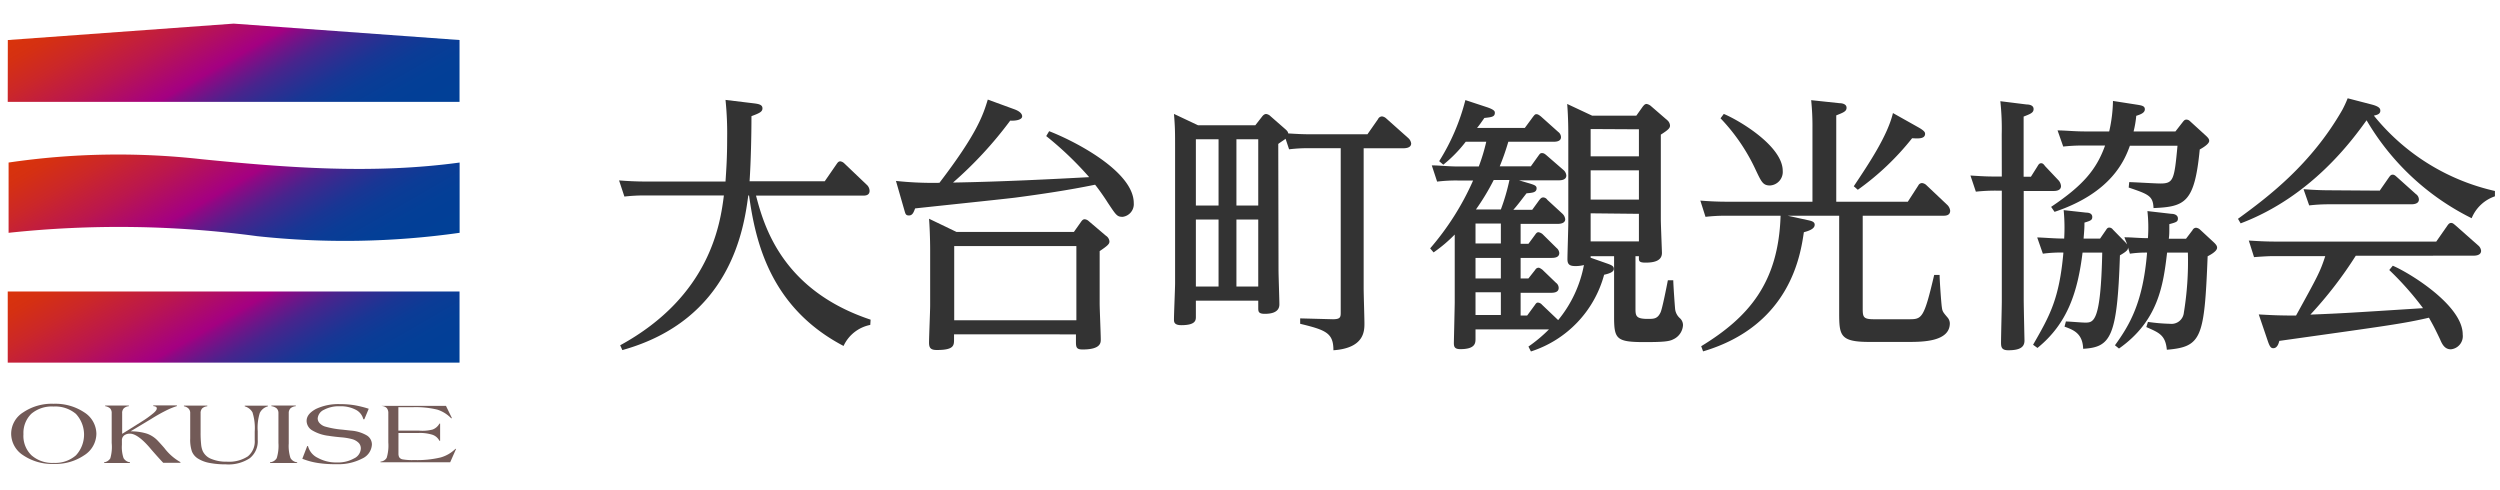 <svg id="レイヤー_1" data-name="レイヤー 1" xmlns="http://www.w3.org/2000/svg" xmlns:xlink="http://www.w3.org/1999/xlink" viewBox="0 0 291 57" width="291" height="57"><defs><style>.cls-1{fill:#333;}.cls-2{fill:url(#linear-gradient);}.cls-3{fill:url(#linear-gradient-2);}.cls-4{fill:url(#linear-gradient-3);}.cls-5{fill:#725a57;}</style><linearGradient id="linear-gradient" x1="18.83" y1="23.58" x2="35.57" y2="52.56" gradientUnits="userSpaceOnUse"><stop offset="0" stop-color="#d9340a"/><stop offset="0.07" stop-color="#d53012"/><stop offset="0.17" stop-color="#cb2729"/><stop offset="0.3" stop-color="#bb174d"/><stop offset="0.45" stop-color="#a50180"/><stop offset="0.46" stop-color="#a40081"/><stop offset="0.48" stop-color="#8f0884"/><stop offset="0.53" stop-color="#691789"/><stop offset="0.58" stop-color="#48248d"/><stop offset="0.64" stop-color="#2e2e91"/><stop offset="0.7" stop-color="#193694"/><stop offset="0.77" stop-color="#0b3c96"/><stop offset="0.86" stop-color="#033f97"/><stop offset="1" stop-color="#004097"/></linearGradient><linearGradient id="linear-gradient-2" x1="18.91" y1="8.58" x2="35.58" y2="37.45" xlink:href="#linear-gradient"/><linearGradient id="linear-gradient-3" x1="19.07" y1="-5.83" x2="35.33" y2="22.34" xlink:href="#linear-gradient"/></defs><title>foot_logo3</title><path class="cls-1" d="M101.3,37.82a4.35,4.35,0,0,0-3.11,2.45c-8.65-4.53-10.28-12.36-11-17.52h-.09c-.51,3.81-2,14.47-14.66,18l-.25-.56C82.69,34.45,83.85,26,84.26,22.75H75.17a20.61,20.61,0,0,0-2.49.13L72.06,21c.91.07,1.91.13,3.17.13h9.22c.09-1.42.19-2.7.19-5a38.24,38.24,0,0,0-.19-4.5l3.39.41c.51.07.91.16.91.57s-.37.57-1.28.91c0,2.27-.07,5.35-.22,7.58H96l1.38-2c.1-.13.19-.32.44-.32a.86.86,0,0,1,.47.25l2.58,2.46a1,1,0,0,1,.35.72c0,.56-.54.56-.76.56H88c.91,3.46,3,11,13.34,14.44Z"/><path class="cls-1" d="M122.12,15.27c3,1.16,9.85,4.69,9.85,8.37a1.49,1.49,0,0,1-1.29,1.6c-.66,0-.76-.19-1.73-1.64-.19-.31-.88-1.35-1.48-2.1-3.08.63-6.23,1.1-9.34,1.51-1.83.22-10,1.07-11.61,1.25-.18.48-.31.82-.72.82s-.41-.22-.57-.75l-.94-3.27a40.29,40.29,0,0,0,5.06.22c4.38-5.73,5.07-7.86,5.63-9.69l3.09,1.13c.37.13.91.41.91.82s-.76.54-1.39.5a45.68,45.68,0,0,1-6.66,7.21c5.81-.1,11.82-.41,15.85-.63a38.81,38.81,0,0,0-5-4.78ZM125,27l.82-1.16c.13-.19.25-.32.44-.32a.81.81,0,0,1,.47.22l2,1.7a.88.88,0,0,1,.41.66c0,.28-.16.47-1.14,1.13V35.3c0,.66.13,3.59.13,4.22,0,.37,0,1.16-2.11,1.16-.72,0-.78-.25-.78-.91v-.85H111.05v.57c0,.72,0,1.25-2,1.25-.69,0-.91-.22-.91-.85s.13-3.71.13-4.34V29.14c0-1.45-.07-2.93-.13-3.68L111.34,27Zm-13.93,1.64v8.64h14.22V28.64Z"/><path class="cls-1" d="M148.82,31.43c0,.63.1,3.43.1,4,0,.94-.95,1.1-1.7,1.1s-.76-.28-.76-.69V35H139.2v1.85c0,.41,0,1-1.7,1-.85,0-.85-.41-.85-.66,0-.66.13-3.62.13-4.22V17.41c0-2.11,0-2.55-.13-4.15l2.8,1.32h6.67l.78-1c.19-.25.35-.31.48-.31a.85.85,0,0,1,.5.25l1.76,1.54c.28.25.28.35.31.47,1,.06,1.64.1,2.65.1h6.57l1.23-1.76a.53.53,0,0,1,.47-.32.89.89,0,0,1,.47.22l2.58,2.3a1,1,0,0,1,.34.63c0,.56-.75.56-1,.56h-4.53V33.57c0,.63.09,3.49.09,4.06,0,.88,0,2.89-3.61,3.14,0-2-.85-2.35-3.87-3.08v-.63l3.8.1c.85,0,.92-.22.92-.76V17.25h-3.65a18,18,0,0,0-2.36.13l-.41-1.23c-.19.16-.41.28-.85.6ZM139.2,16.21v7.71h2.64V16.21Zm0,9.34v7.8h2.64v-7.8Zm7.26-9.34h-2.54v7.71h2.54Zm0,9.34h-2.54v7.8h2.54Z"/><path class="cls-1" d="M177,28.38h.91l.79-1.07c.12-.18.22-.28.38-.28a1,1,0,0,1,.47.22l1.63,1.61a.84.84,0,0,1,.32.59c0,.57-.66.57-.95.57H177v2.39h.91l.79-1a.47.47,0,0,1,.38-.25c.15,0,.34.16.44.22l1.6,1.54a.74.74,0,0,1,.31.6c0,.56-.66.56-.91.56H177v2.65h.76l.88-1.2c.15-.22.22-.31.37-.31a.7.7,0,0,1,.48.25l1.88,1.79a14.23,14.23,0,0,0,3-6.41,3.8,3.8,0,0,1-1,.12c-.66,0-.92-.19-.92-.79s.1-3.64.1-4.27v-10c0-.66,0-2.23-.13-3.81l2.9,1.36h5.15l.76-1.07c.12-.13.22-.29.44-.29a1.08,1.08,0,0,1,.47.22L194.08,14a.89.89,0,0,1,.31.6c0,.28-.12.47-1.07,1.07v9.84c0,.6.13,3.74.13,3.93,0,1-1.07,1.13-1.92,1.13s-.76-.25-.76-.75h-.4v6.13c0,.85.09,1.17,1.44,1.17.69,0,1.13,0,1.48-.76.19-.38.72-3.05.85-3.74l.63,0c0,.53.19,3.18.22,3.4a1.68,1.68,0,0,0,.53,1,1.08,1.08,0,0,1,.38.85,1.94,1.94,0,0,1-1.16,1.64c-.47.25-1.29.31-3.34.31-3.3,0-3.52-.38-3.52-3v-7h-2.73V30l1.88.66c.63.22.82.34.82.63s-.28.5-1.13.69a12.91,12.91,0,0,1-8.52,8.93l-.29-.57a17,17,0,0,0,2.39-2h-8.55v1.07c0,.5,0,1.23-1.76,1.23-.69,0-.76-.29-.76-.73,0-.09.1-4.4.1-4.71v-7.9a16.82,16.82,0,0,1-2.46,2.08l-.4-.47a31.55,31.55,0,0,0,5-7.9h-1.83a18.06,18.06,0,0,0-2.36.13l-.62-1.89c.88,0,1.88.13,3.14.13h2.33A21.85,21.85,0,0,0,173,16.5h-2.39A15.5,15.5,0,0,1,168,19.17l-.48-.41a24.88,24.88,0,0,0,3.05-7.11l2.58.85c.82.29.85.47.85.63,0,.47-.38.51-1.22.6-.44.63-.57.82-.85,1.16h5.56l.95-1.29c.15-.18.22-.31.4-.31s.35.13.54.28l2,1.79a.77.77,0,0,1,.32.6c0,.54-.66.54-.88.54h-5.25c-.35,1.16-.57,1.79-1,2.86h3.62l.88-1.23c.16-.22.22-.31.41-.31s.31.06.56.28L182,19.8a.94.94,0,0,1,.32.63c0,.56-.7.56-.92.56h-4.59l1.29.38c.5.16.76.25.76.54,0,.5-.48.53-1.17.59-.41.51-1.07,1.42-1.54,1.92h2.2l.82-1.13c.16-.19.25-.31.47-.31a.61.61,0,0,1,.47.28l1.77,1.63a1,1,0,0,1,.31.63c0,.51-.66.54-.88.54H177Zm-2.3-4a23.83,23.83,0,0,0,1-3.43h-1.83a26.94,26.94,0,0,1-2.07,3.43Zm0,1.64h-2.95v2.32h2.95Zm0,4h-2.95v2.39h2.95Zm0,4h-2.95v2.65h2.95Zm10.45-19v3.18h5.62V15.05Zm0,4.81v3.4h5.62v-3.4Zm0,5v3.27h5.62V24.89Z"/><path class="cls-1" d="M222.07,23.48l1.22-1.89a.49.49,0,0,1,.44-.28.85.85,0,0,1,.51.25l2.39,2.26a1.12,1.12,0,0,1,.37.7c0,.59-.56.59-.81.59h-9.37V35.93c0,1,.09,1.23,1.32,1.23h4c1.57,0,1.79,0,3-5.16l.63,0c0,.6.18,3.15.25,3.68s.09.6.66,1.26a1.11,1.11,0,0,1,.28.69c0,2.17-3.24,2.17-4.9,2.17H217.6c-3.43,0-3.52-.75-3.52-3.43V25.11h-6l2.33.51c.44.09.82.19.82.53s-.29.63-1.26.88c-.38,2.55-1.54,10.85-11.73,13.87l-.22-.6c5.5-3.36,9-7.36,9.24-15.19h-6.29a20.38,20.38,0,0,0-2.45.13l-.6-1.89c.92.07,1.89.13,3.15.13h9.9V15a29.77,29.77,0,0,0-.15-3.34l3.3.35c.28,0,.82.09.82.53s-.41.57-1.2.89V23.48ZM200.65,13.26c1.86.78,6.86,3.77,6.86,6.63a1.58,1.58,0,0,1-1.48,1.7c-.82,0-1-.41-1.67-1.82a22.11,22.11,0,0,0-4.09-6Zm22.61,1.54c.79.44.82.63.82.78,0,.63-.91.54-1.51.51a31,31,0,0,1-6.32,6l-.47-.41c1.76-2.64,3.93-5.88,4.56-8.52Z"/><path class="cls-1" d="M233,15.68a30.05,30.05,0,0,0-.16-3.9l3.06.38c.31,0,.81.09.81.53s-.37.57-1.16.88v7h.85l.75-1.19c.13-.22.22-.38.44-.38s.32.16.47.35L239.62,21a1.11,1.11,0,0,1,.28.66c0,.57-.69.57-.88.57h-3.46V34.83c0,.76.09,4.75.09,4.81,0,.73-.47,1.13-1.88,1.13-.76,0-.85-.34-.85-.88,0-.75.09-4.15.09-4.84V22.19h-.66a21.2,21.2,0,0,0-2.36.12l-.63-1.88c1.83.12,2.17.12,3.65.12Zm19.75,9.21c.38,0,.76.16.76.54s-.19.44-1,.66c0,1.07,0,1.22-.06,1.7h2l.76-1a.47.47,0,0,1,.41-.28.8.8,0,0,1,.47.22l1.63,1.51c.29.28.35.44.35.59s-.09.48-1.1,1c-.38,9.53-.69,10.54-4.75,10.88-.16-1.73-.94-2-2.39-2.64l.19-.6a21.35,21.35,0,0,0,2.58.22,1.44,1.44,0,0,0,1.6-1.29,36.93,36.93,0,0,0,.47-7h-2.42c-.44,3.74-1,7.93-5.6,11.17l-.47-.38c1.73-2.39,3.27-5,3.74-10.79a13,13,0,0,0-2,.13l-.22-.73c0,.22,0,.38-.94.92-.31,9.56-1.07,10.69-4.28,10.88-.06-1.8-1.13-2.2-2.17-2.58l.16-.6c.38,0,1.82.13,2.23.13,1,0,1.83,0,2-8.15h-2.29c-.57,4.62-1.76,8.27-5.25,11.1l-.51-.37c1.95-3.4,3.05-5.32,3.53-10.73a15.3,15.3,0,0,0-2.39.13l-.66-1.89c.59,0,2,.13,3.14.13a21.22,21.22,0,0,0-.06-3.31l2.64.29c.38,0,.69.15.69.5s-.16.44-.91.66c0,.47,0,.63-.1,1.86h1.92l.69-1c.1-.16.19-.28.38-.28a.52.52,0,0,1,.41.22l1.48,1.51c.06.06.09.12.19.22l-.32-.82c.88,0,1.7.1,2.74.1a17.64,17.64,0,0,0-.06-3.15Zm-14-.81c3.71-2.49,5.28-4.34,6.28-7.14h-2.48a19.91,19.91,0,0,0-2.39.12l-.66-1.88c.91,0,1.92.12,3.21.12h2.8a17.06,17.06,0,0,0,.44-3.55l2.83.44c.56.09.88.16.88.53s-.38.57-1,.76a11.79,11.79,0,0,1-.31,1.82h4.87l.88-1.13c.13-.16.22-.25.41-.25a.61.61,0,0,1,.41.19l1.82,1.66c.32.29.41.44.41.63s-.22.51-1.1,1c-.6,6.19-1.7,6.66-5.38,6.82-.06-1.41-.56-1.6-2.89-2.39l.06-.63c.47,0,3.08.16,3.62.16,1.54,0,1.63-.44,2-4.4h-5.54c-.59,1.63-2.1,5.47-8.77,7.7Z"/><path class="cls-1" d="M290.41,22.85a4.49,4.49,0,0,0-2.71,2.55A29.18,29.18,0,0,1,275.47,14c-1.64,2.27-6.39,8.87-14.66,12l-.31-.53c3.55-2.58,8.52-6.35,12.14-12.67a12.86,12.86,0,0,0,.63-1.36l2.7.7c1,.25,1.1.5,1.1.75,0,.44-.5.5-.75.57a25.24,25.24,0,0,0,14.09,8.77Zm-16.2,6.92a47,47,0,0,1-5.28,6.85c3.83-.15,4.78-.22,13.11-.75a35.35,35.35,0,0,0-3.93-4.44l.41-.5c1.88.79,8.14,4.59,8.14,8a1.54,1.54,0,0,1-1.38,1.73c-.69,0-1-.54-1.26-1.17-.72-1.51-.82-1.66-1.29-2.51-3,.69-4.46.88-17.42,2.7-.06.25-.22.85-.69.85-.22,0-.38-.06-.63-.78l-1.07-3.15c1.6.09,2.45.13,4.34.13,2.51-4.56,2.8-5.07,3.4-6.92h-6c-.72,0-1.92.09-2.29.12L261.76,28c1,.06,1.91.12,3.17.12h18.65l1.29-1.85c.13-.19.25-.32.44-.32s.28.1.47.25l2.67,2.36a.93.93,0,0,1,.35.63c0,.57-.72.57-.91.57ZM277,22.19l1.07-1.54c.12-.16.22-.32.44-.32s.38.19.47.26l2.23,2a.79.79,0,0,1,.35.63c0,.56-.72.56-.94.56h-9.53a19.34,19.34,0,0,0-2.3.13l-.66-1.89c.91.07,1.89.13,3.18.13Z"/><rect class="cls-2" x="0.9" y="33.93" width="52.59" height="8.28"/><path class="cls-3" d="M53.49,27.1a95.13,95.13,0,0,1-23.56.39A120.8,120.8,0,0,0,1,27.1V18.92a87.3,87.3,0,0,1,22.45-.39c10,1,20,1.76,30.05.39V27.1Z"/><polygon class="cls-4" points="53.49 4.66 53.49 11.86 0.9 11.86 0.91 4.66 27.2 2.75 53.49 4.66"/><path class="cls-5" d="M1.3,50.53A2.94,2.94,0,0,1,2.7,48a5.93,5.93,0,0,1,3.54-1,6.07,6.07,0,0,1,3.57,1,3,3,0,0,1,1.41,2.49A3,3,0,0,1,9.79,53a5.93,5.93,0,0,1-3.52,1,6,6,0,0,1-3.56-1A3,3,0,0,1,1.3,50.53Zm1.43,0A3.13,3.13,0,0,0,3.67,53a3.66,3.66,0,0,0,2.6.88A3.65,3.65,0,0,0,8.84,53a3.55,3.55,0,0,0,0-4.82,3.71,3.71,0,0,0-2.6-.86,3.67,3.67,0,0,0-2.6.85A3.12,3.12,0,0,0,2.73,50.54Z"/><path class="cls-5" d="M12.12,53.89v-.08a1,1,0,0,0,.72-.46A4.82,4.82,0,0,0,13,51.56V48.1a.79.79,0,0,0-.17-.55,1.12,1.12,0,0,0-.59-.27V47.2l.83,0h.52l1.25,0H15v.08a1,1,0,0,0-.59.25.77.77,0,0,0-.19.57v2.4l2.23-1.4a11.8,11.8,0,0,0,1.4-1c.27-.23.4-.41.4-.56a.22.22,0,0,0-.08-.18.83.83,0,0,0-.33-.09v-.08l.77,0h1.25l.73,0v.08a8.14,8.14,0,0,0-1.23.5c-.5.25-1.09.57-1.77,1l-2.4,1.44a6.13,6.13,0,0,1,1.92.27,3.19,3.19,0,0,1,1.29.86c.17.18.42.45.73.81A6.1,6.1,0,0,0,21,53.79v.08H19c-.37-.39-.85-.92-1.42-1.58-1-1.21-1.85-1.81-2.43-1.81a1.07,1.07,0,0,0-.71.21.73.73,0,0,0-.25.6v.48a4,4,0,0,0,.19,1.55,1,1,0,0,0,.75.49v.08l-.74,0H12.88Z"/><path class="cls-5" d="M21.41,47.29v-.08h.08l1.28,0,1.13,0h.23v.08a1,1,0,0,0-.6.25.8.8,0,0,0-.18.56v2.25a12.52,12.52,0,0,0,.06,1.36,2.6,2.6,0,0,0,.19.8,1.82,1.82,0,0,0,1,.91,4.55,4.55,0,0,0,1.81.32,4,4,0,0,0,2.44-.62,2.23,2.23,0,0,0,.8-1.88v-1A6.11,6.11,0,0,0,29.39,48a1.49,1.49,0,0,0-.9-.7v-.08l.69,0H30.5l.68,0v.08a1.45,1.45,0,0,0-.94.77A5.72,5.72,0,0,0,30,50.2v1a2.52,2.52,0,0,1-.93,2.14,4.51,4.51,0,0,1-2.8.71,9.67,9.67,0,0,1-1.91-.17A3.83,3.83,0,0,1,23,53.35a1.76,1.76,0,0,1-.66-.8,4.26,4.26,0,0,1-.2-1.51c0-.14,0-.4,0-.8s0-.73,0-1V48.1a.73.73,0,0,0-.19-.54A1,1,0,0,0,21.41,47.29Z"/><path class="cls-5" d="M31.43,53.89v-.08a1,1,0,0,0,.78-.48,4.87,4.87,0,0,0,.2-1.77V48.09a.77.77,0,0,0-.19-.54,1.15,1.15,0,0,0-.63-.27V47.2h.2l1.19,0c.43,0,.86,0,1.29,0h.16v.08a1.08,1.08,0,0,0-.62.25.77.77,0,0,0-.2.56v3.53a4.6,4.6,0,0,0,.2,1.69,1,1,0,0,0,.78.5v.08l-.93,0H32.2Z"/><path class="cls-5" d="M35.19,53.4l.57-1.48h.09A2.1,2.1,0,0,0,37,53.3a4.41,4.41,0,0,0,2.21.53,3.82,3.82,0,0,0,2-.47,1.33,1.33,0,0,0,.79-1.16.93.93,0,0,0-.24-.64,1.76,1.76,0,0,0-.72-.43,7,7,0,0,0-1.38-.23c-.64-.06-1.11-.12-1.4-.17a4.79,4.79,0,0,1-1.89-.62A1.3,1.3,0,0,1,35.69,49c0-.56.36-1,1.09-1.4a6.1,6.1,0,0,1,2.79-.56,10.41,10.41,0,0,1,1.71.13,11.91,11.91,0,0,1,1.64.41l-.51,1.22-.12,0a1.68,1.68,0,0,0-.89-1.11,3.76,3.76,0,0,0-1.85-.4,3.66,3.66,0,0,0-1.84.41,1.22,1.22,0,0,0-.73,1,.8.8,0,0,0,.23.56,1.41,1.41,0,0,0,.63.39,10.25,10.25,0,0,0,2,.36l1,.11a4.31,4.31,0,0,1,1.85.56,1.23,1.23,0,0,1,.6,1.06,1.9,1.9,0,0,1-1.14,1.64,6,6,0,0,1-3,.65A12.8,12.8,0,0,1,37,53.89,8.32,8.32,0,0,1,35.19,53.4Z"/><path class="cls-5" d="M44.44,47.24h7.47l.7,1.44-.1,0a3.87,3.87,0,0,0-1.61-1,10.65,10.65,0,0,0-2.9-.28H46.37v2.72h2.36A4.73,4.73,0,0,0,50.35,50a1.51,1.51,0,0,0,.8-.69h.08v2h-.08a1.43,1.43,0,0,0-.8-.7,4.8,4.8,0,0,0-1.62-.21H46.38v1.45c0,.5,0,.84,0,1a1,1,0,0,0,.07.34.58.58,0,0,0,.41.28,6.5,6.5,0,0,0,1.36.08,11.72,11.72,0,0,0,3.06-.3,4,4,0,0,0,1.73-1h.08l-.69,1.56H44.29v-.08a.9.9,0,0,0,.72-.44,4.93,4.93,0,0,0,.19-1.79v-3.4a.9.9,0,0,0-.18-.6.84.84,0,0,0-.58-.24Z"/></svg>